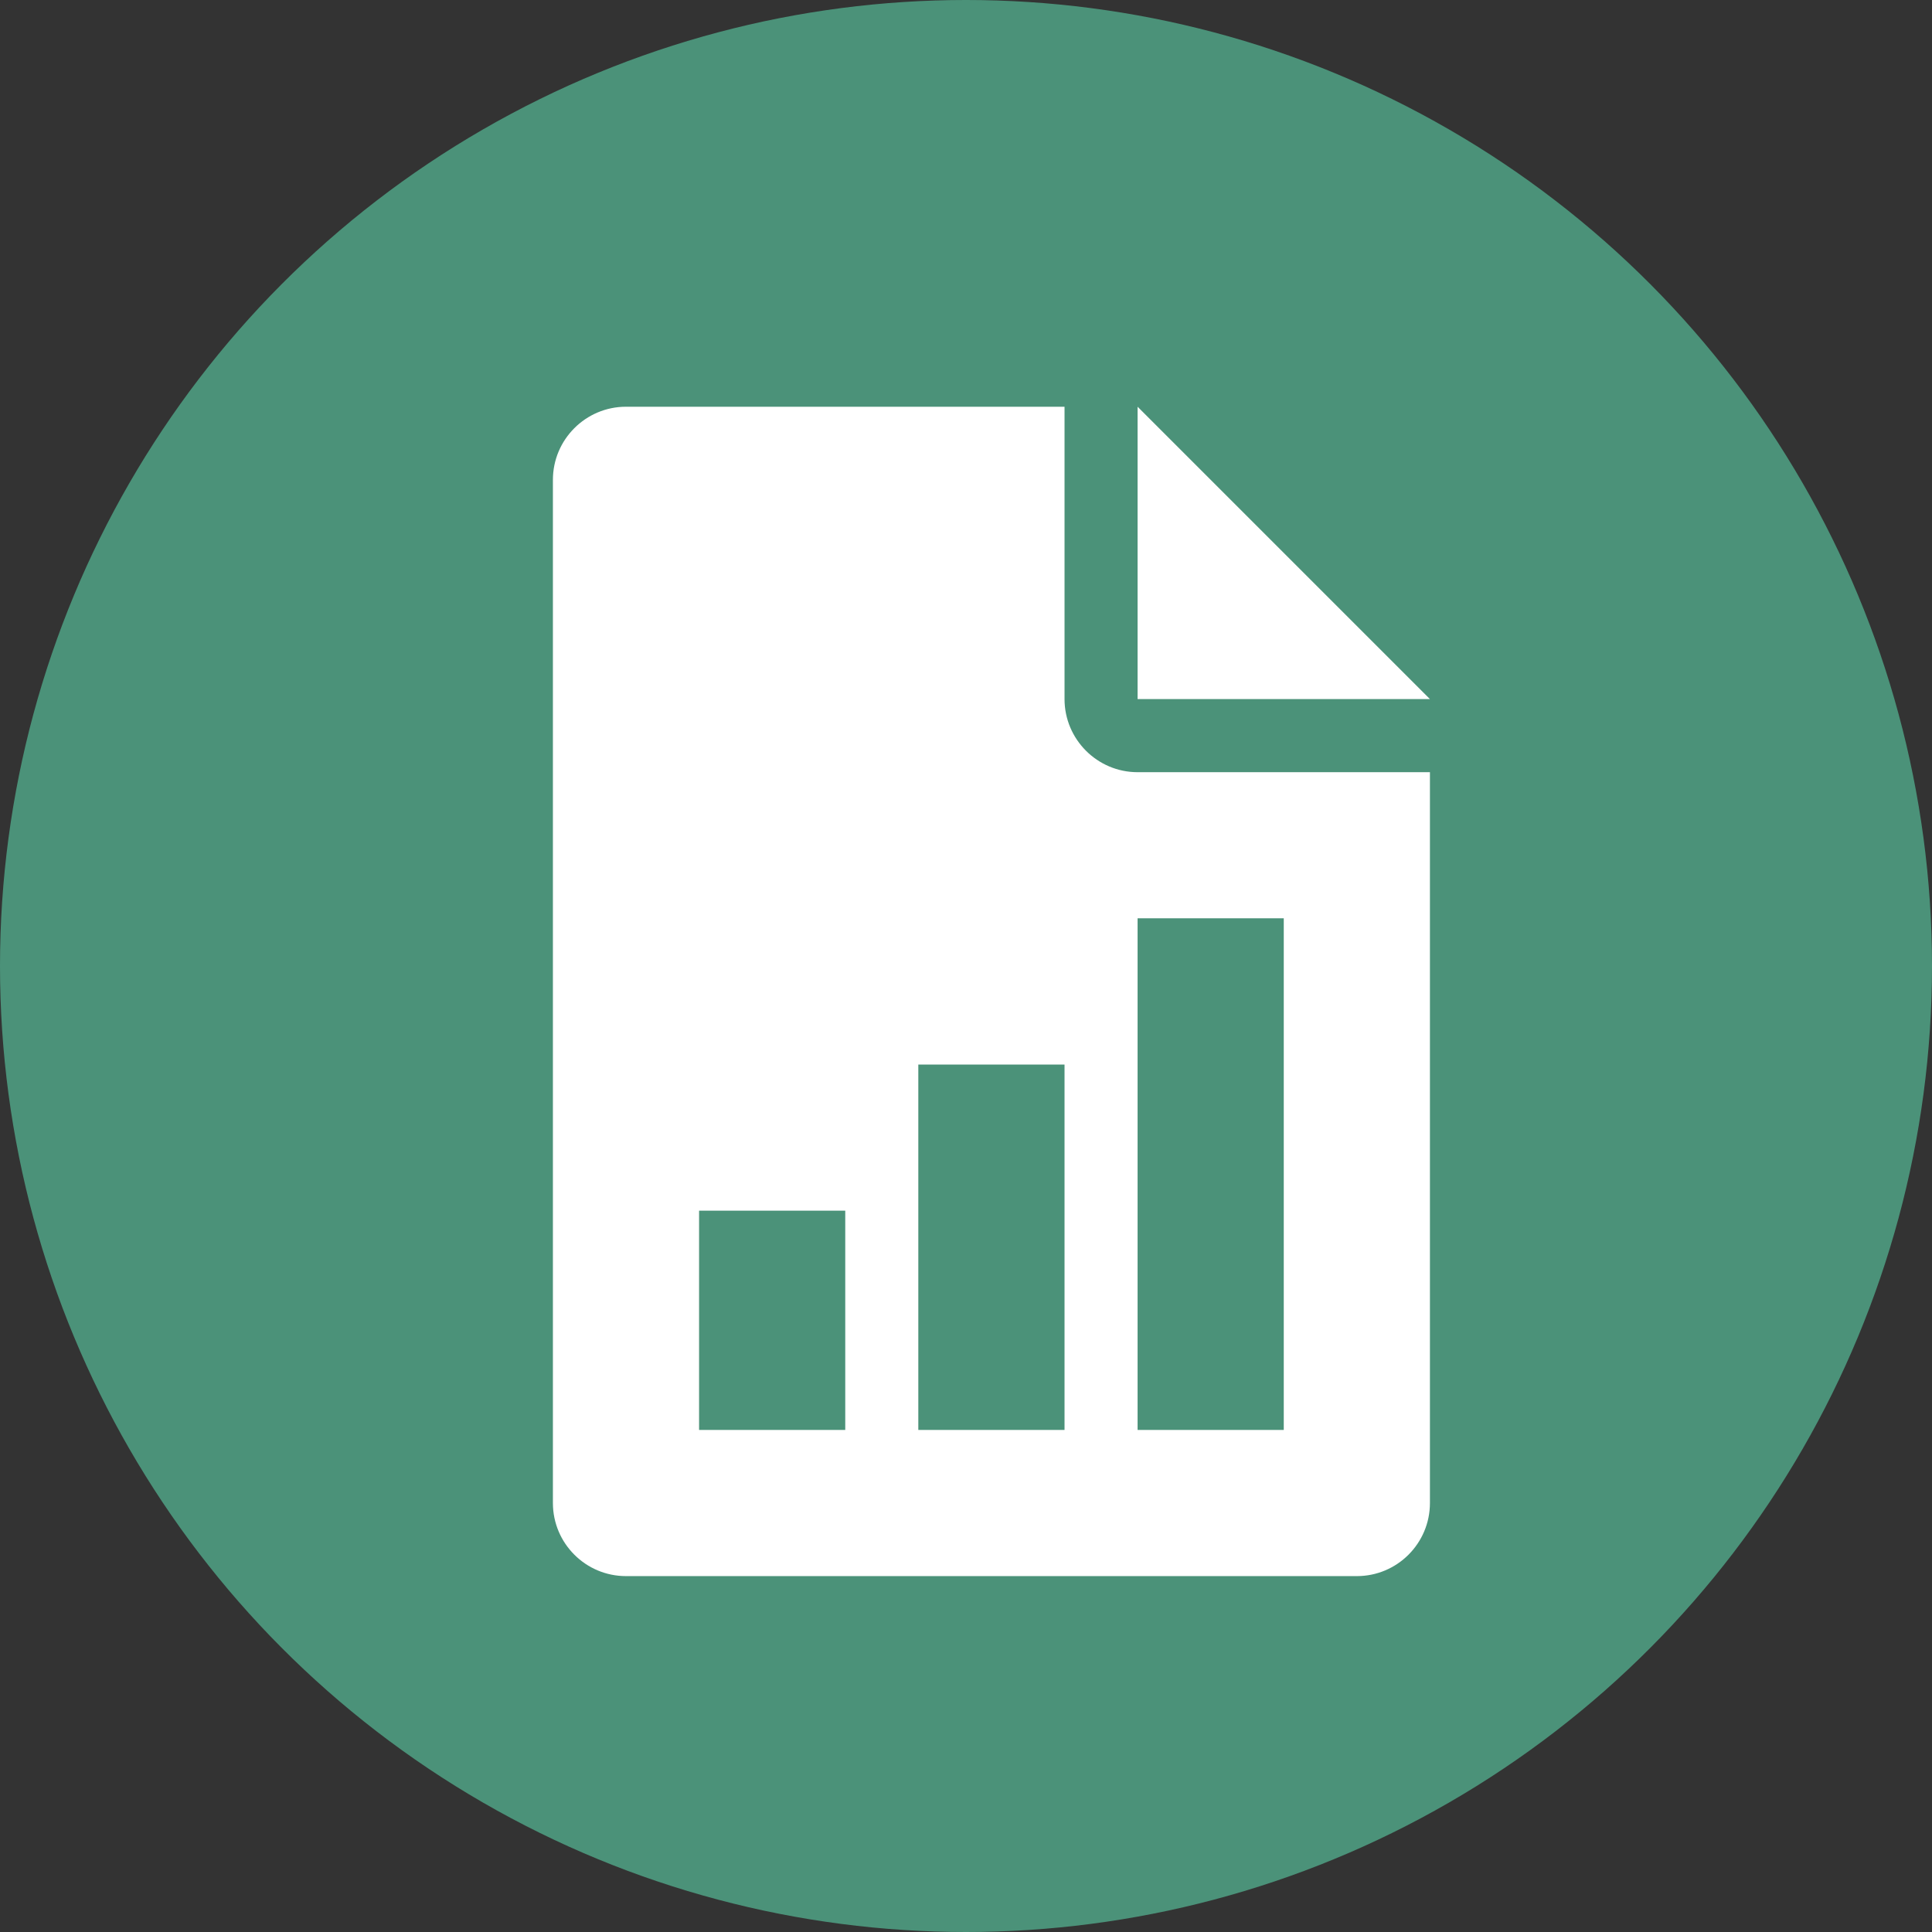 <svg width="38" height="38" viewBox="0 0 38 38" fill="none" xmlns="http://www.w3.org/2000/svg">
<rect x="0" y="0" width="38" height="38" fill="#333333" stroke="none"/>
<circle cx="19" cy="19" r="19" fill="#4B9279"/>
<path d="M22.375 8V13.75H28.125L22.375 8Z" fill="white"/>
<path d="M22.375 15.188C21.583 15.188 20.938 14.542 20.938 13.75V8H12.312C11.52 8 10.875 8.645 10.875 9.438V29.562C10.875 30.356 11.52 31 12.312 31H26.688C27.481 31 28.125 30.356 28.125 29.562V15.188H22.375ZM16.625 28.125H13.75V23.812H16.625V28.125ZM20.938 28.125H18.062V20.938H20.938V28.125ZM25.25 28.125H22.375V18.062H25.25V28.125Z" fill="white"/>
</svg>
